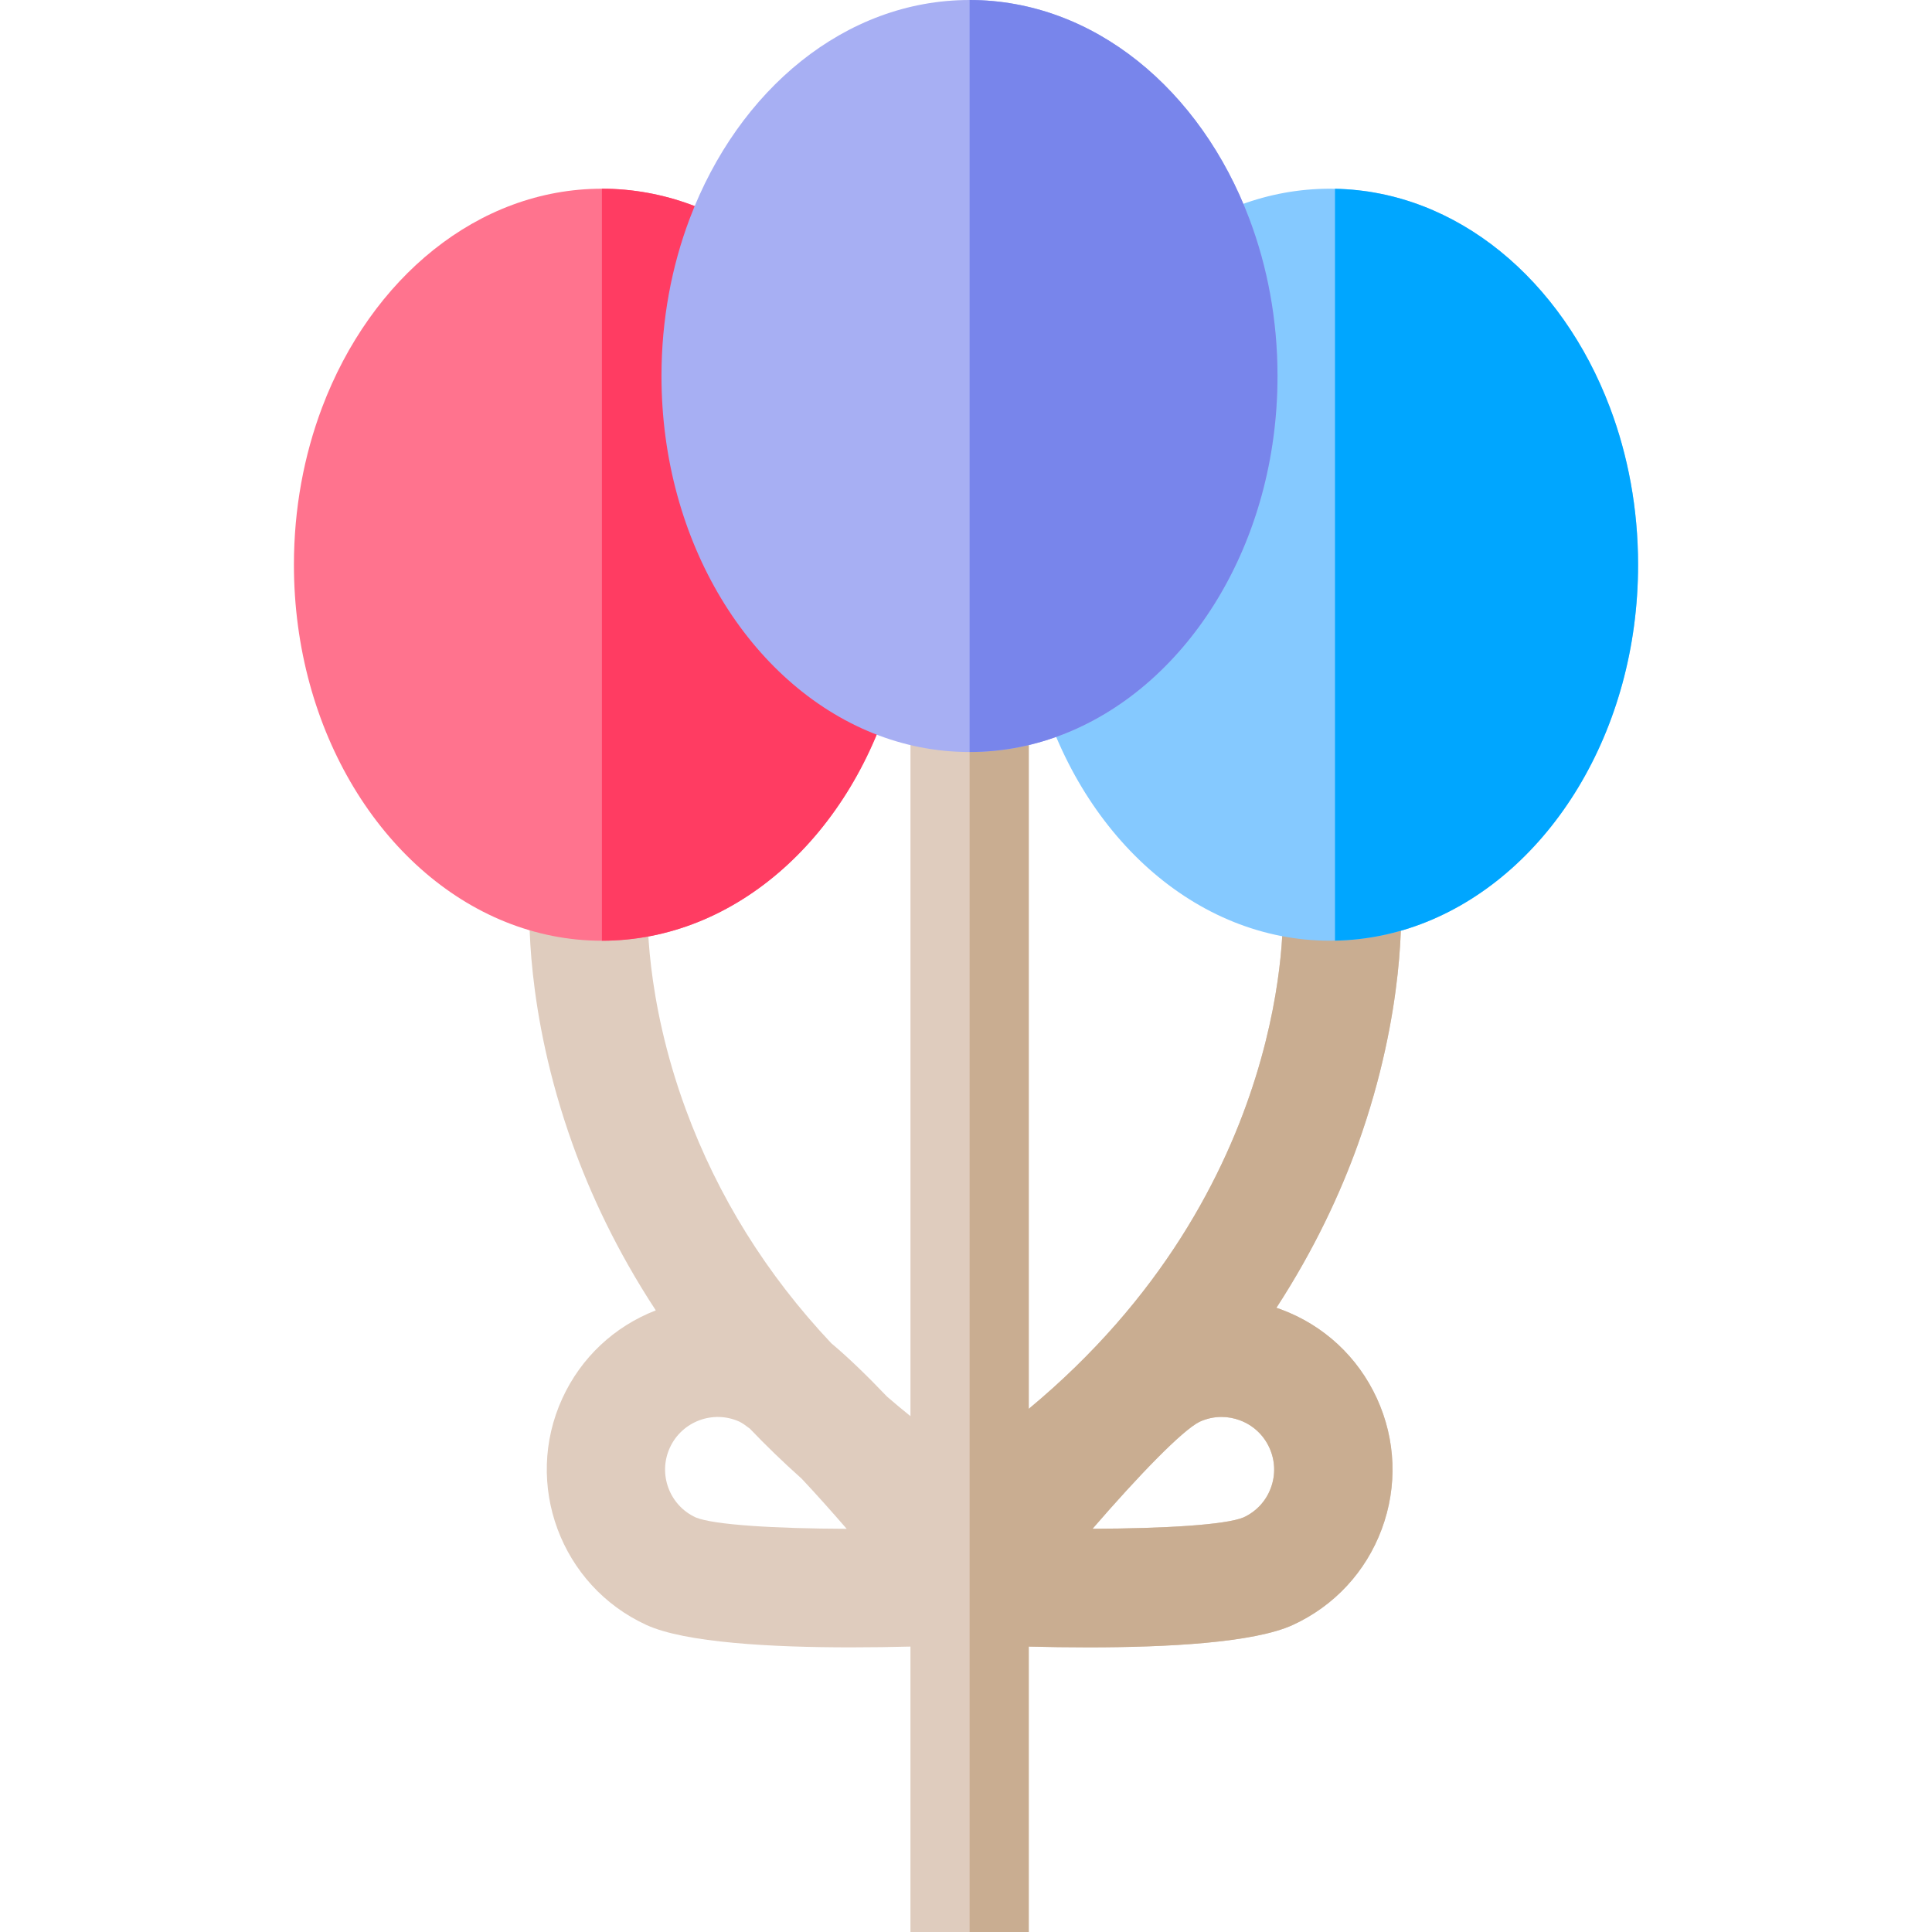 <?xml version="1.0" encoding="iso-8859-1"?>
<!-- Generator: Adobe Illustrator 19.0.0, SVG Export Plug-In . SVG Version: 6.00 Build 0)  -->
<svg version="1.1" id="Layer_1" xmlns="http://www.w3.org/2000/svg" xmlns:xlink="http://www.w3.org/1999/xlink" x="0px" y="0px"
	 viewBox="0 0 512 512" style="enable-background:new 0 0 512 512;" xml:space="preserve">
<path style="fill:#DFCCBE;" d="M339.472,347c-0.408-0.157-0.805-0.282-1.212-0.418c10.156-15.611,17.011-30.532,21.598-43.311
	c12.831-35.767,11.452-63.154,11.389-64.303l-31.305,1.776c0.052,0.815,3.25,74.062-67.312,132.618V186.159h-31.347v189.137
	c-2.132-1.703-4.211-3.448-6.248-5.214c-5.068-5.319-10.094-10.219-14.744-14.117c-17.157-18.213-30.062-38.912-38.536-61.921
	c-11.076-30.062-10.104-53.133-10.094-53.363l-15.642-0.825l-15.653-0.888c-0.063,1.149-1.452,28.536,11.389,64.303
	c4.65,12.967,11.63,28.129,22.037,43.99c-11.034,4.284-19.811,12.528-24.764,23.312c-10.418,22.706-0.418,49.643,22.277,60.061
	c5.151,2.361,13.479,3.845,23.134,4.733c9.644,0.899,20.616,1.202,31.033,1.202c5.517,0,10.877-0.084,15.809-0.209V512h31.347
	v-75.64c4.932,0.125,10.292,0.209,15.809,0.209c20.846,0,43.865-1.212,54.168-5.935c10.992-5.047,19.362-14.075,23.573-25.412
	c4.211-11.348,3.751-23.646-1.296-34.649C359.837,359.581,350.809,351.201,339.472,347z M184.357,402.129
	c-6.969-3.208-10.041-11.504-6.834-18.484c3.208-6.99,11.494-10.062,18.463-6.875c0.731,0.366,1.661,1.003,2.727,1.829
	c4.253,4.462,8.84,8.892,13.751,13.281c3.73,3.971,7.764,8.485,11.912,13.27C205.578,405.086,189.111,404.125,184.357,402.129z
	 M336.786,394.313c-1.285,3.49-3.856,6.259-7.241,7.816c-4.733,1.996-21.211,2.957-40.009,3.009
	c12.309-14.221,23.782-26.081,28.358-28.348c1.86-0.857,3.835-1.285,5.81-1.285c1.641,0,3.281,0.293,4.859,0.878
	c3.5,1.296,6.28,3.877,7.826,7.262C337.946,387.03,338.082,390.823,336.786,394.313z"/>
<path style="fill:#C9AD91;" d="M339.472,347c-0.408-0.157-0.805-0.282-1.212-0.418c10.156-15.611,17.011-30.532,21.598-43.311
	c12.831-35.767,11.452-63.154,11.389-64.303l-31.305,1.776c0.052,0.815,3.25,74.062-67.312,132.618V186.159h-15.673V512h15.673
	v-75.64c4.932,0.125,10.292,0.209,15.809,0.209c20.846,0,43.865-1.212,54.168-5.935c10.992-5.047,19.362-14.075,23.573-25.412
	c4.211-11.348,3.751-23.646-1.296-34.649C359.837,359.581,350.809,351.201,339.472,347z M336.786,394.313
	c-1.285,3.49-3.856,6.259-7.241,7.816c-4.733,1.996-21.211,2.957-40.009,3.009c12.309-14.221,23.782-26.081,28.358-28.348
	c1.86-0.857,3.835-1.285,5.81-1.285c1.641,0,3.281,0.293,4.859,0.878c3.5,1.296,6.28,3.877,7.826,7.262
	C337.946,387.03,338.082,390.823,336.786,394.313z"/>
<path style="fill:#85C9FF;" d="M434.108,149.661c0,44.157-23.531,81.596-56.121,94.678c-7.628,3.062-15.757,4.786-24.2,4.942
	c-0.428,0.021-0.867,0.021-1.306,0.021c-8.903,0-17.481-1.745-25.506-4.963c-32.59-13.082-56.121-50.521-56.121-94.678
	c0-14.879,2.675-28.985,7.461-41.66c12.925-34.231,41.273-57.992,74.167-57.992c0.439,0,0.878,0,1.306,0.021
	c32.35,0.616,60.113,24.2,72.861,57.971C431.433,120.675,434.108,134.781,434.108,149.661z"/>
<path style="fill:#FF738E;" d="M233.686,108.004c-12.921-34.23-41.269-57.993-74.168-57.993s-61.248,23.762-74.169,57.993
	c-4.785,12.675-7.457,26.783-7.457,41.654c0,44.158,23.532,81.602,56.121,94.678c8.025,3.22,16.597,4.968,25.505,4.968
	c8.908,0,17.48-1.748,25.505-4.968c32.589-13.076,56.121-50.52,56.121-94.678C241.144,134.787,238.471,120.678,233.686,108.004z"/>
<path style="fill:#00A6FF;" d="M434.108,149.661c0,44.157-23.531,81.596-56.121,94.678c-7.628,3.062-15.757,4.786-24.2,4.942V50.03
	c32.35,0.616,60.113,24.2,72.861,57.971C431.433,120.675,434.108,134.781,434.108,149.661z"/>
<path style="fill:#FF3C62;" d="M241.111,149.652c0,44.168-23.531,81.607-56.121,94.689c-8.014,3.218-16.572,4.963-25.475,4.963
	V50.011c32.893,0.01,61.221,23.771,74.135,57.992C238.436,120.677,241.111,134.783,241.111,149.652z"/>
<path style="fill:#A7AFF3;" d="M338.552,99.641c0,44.168-23.531,81.607-56.121,94.689c-8.014,3.218-16.572,4.963-25.475,4.963
	h-0.031c-8.903,0-17.481-1.745-25.506-4.963c-32.59-13.082-56.121-50.521-56.121-94.689c0-14.869,2.675-28.975,7.461-41.65
	C195.683,23.761,224.031,0,256.925,0h0.031c32.893,0.01,61.221,23.771,74.135,57.992C335.877,70.666,338.552,84.773,338.552,99.641z
	"/>
<path style="fill:#7885EB;" d="M338.552,99.641c0,44.168-23.531,81.607-56.121,94.689c-8.014,3.218-16.572,4.963-25.475,4.963V0
	c32.893,0.01,61.221,23.771,74.135,57.992C335.877,70.666,338.552,84.773,338.552,99.641z"/>
<g>
</g>
<g>
</g>
<g>
</g>
<g>
</g>
<g>
</g>
<g>
</g>
<g>
</g>
<g>
</g>
<g>
</g>
<g>
</g>
<g>
</g>
<g>
</g>
<g>
</g>
<g>
</g>
<g>
</g>
</svg>
